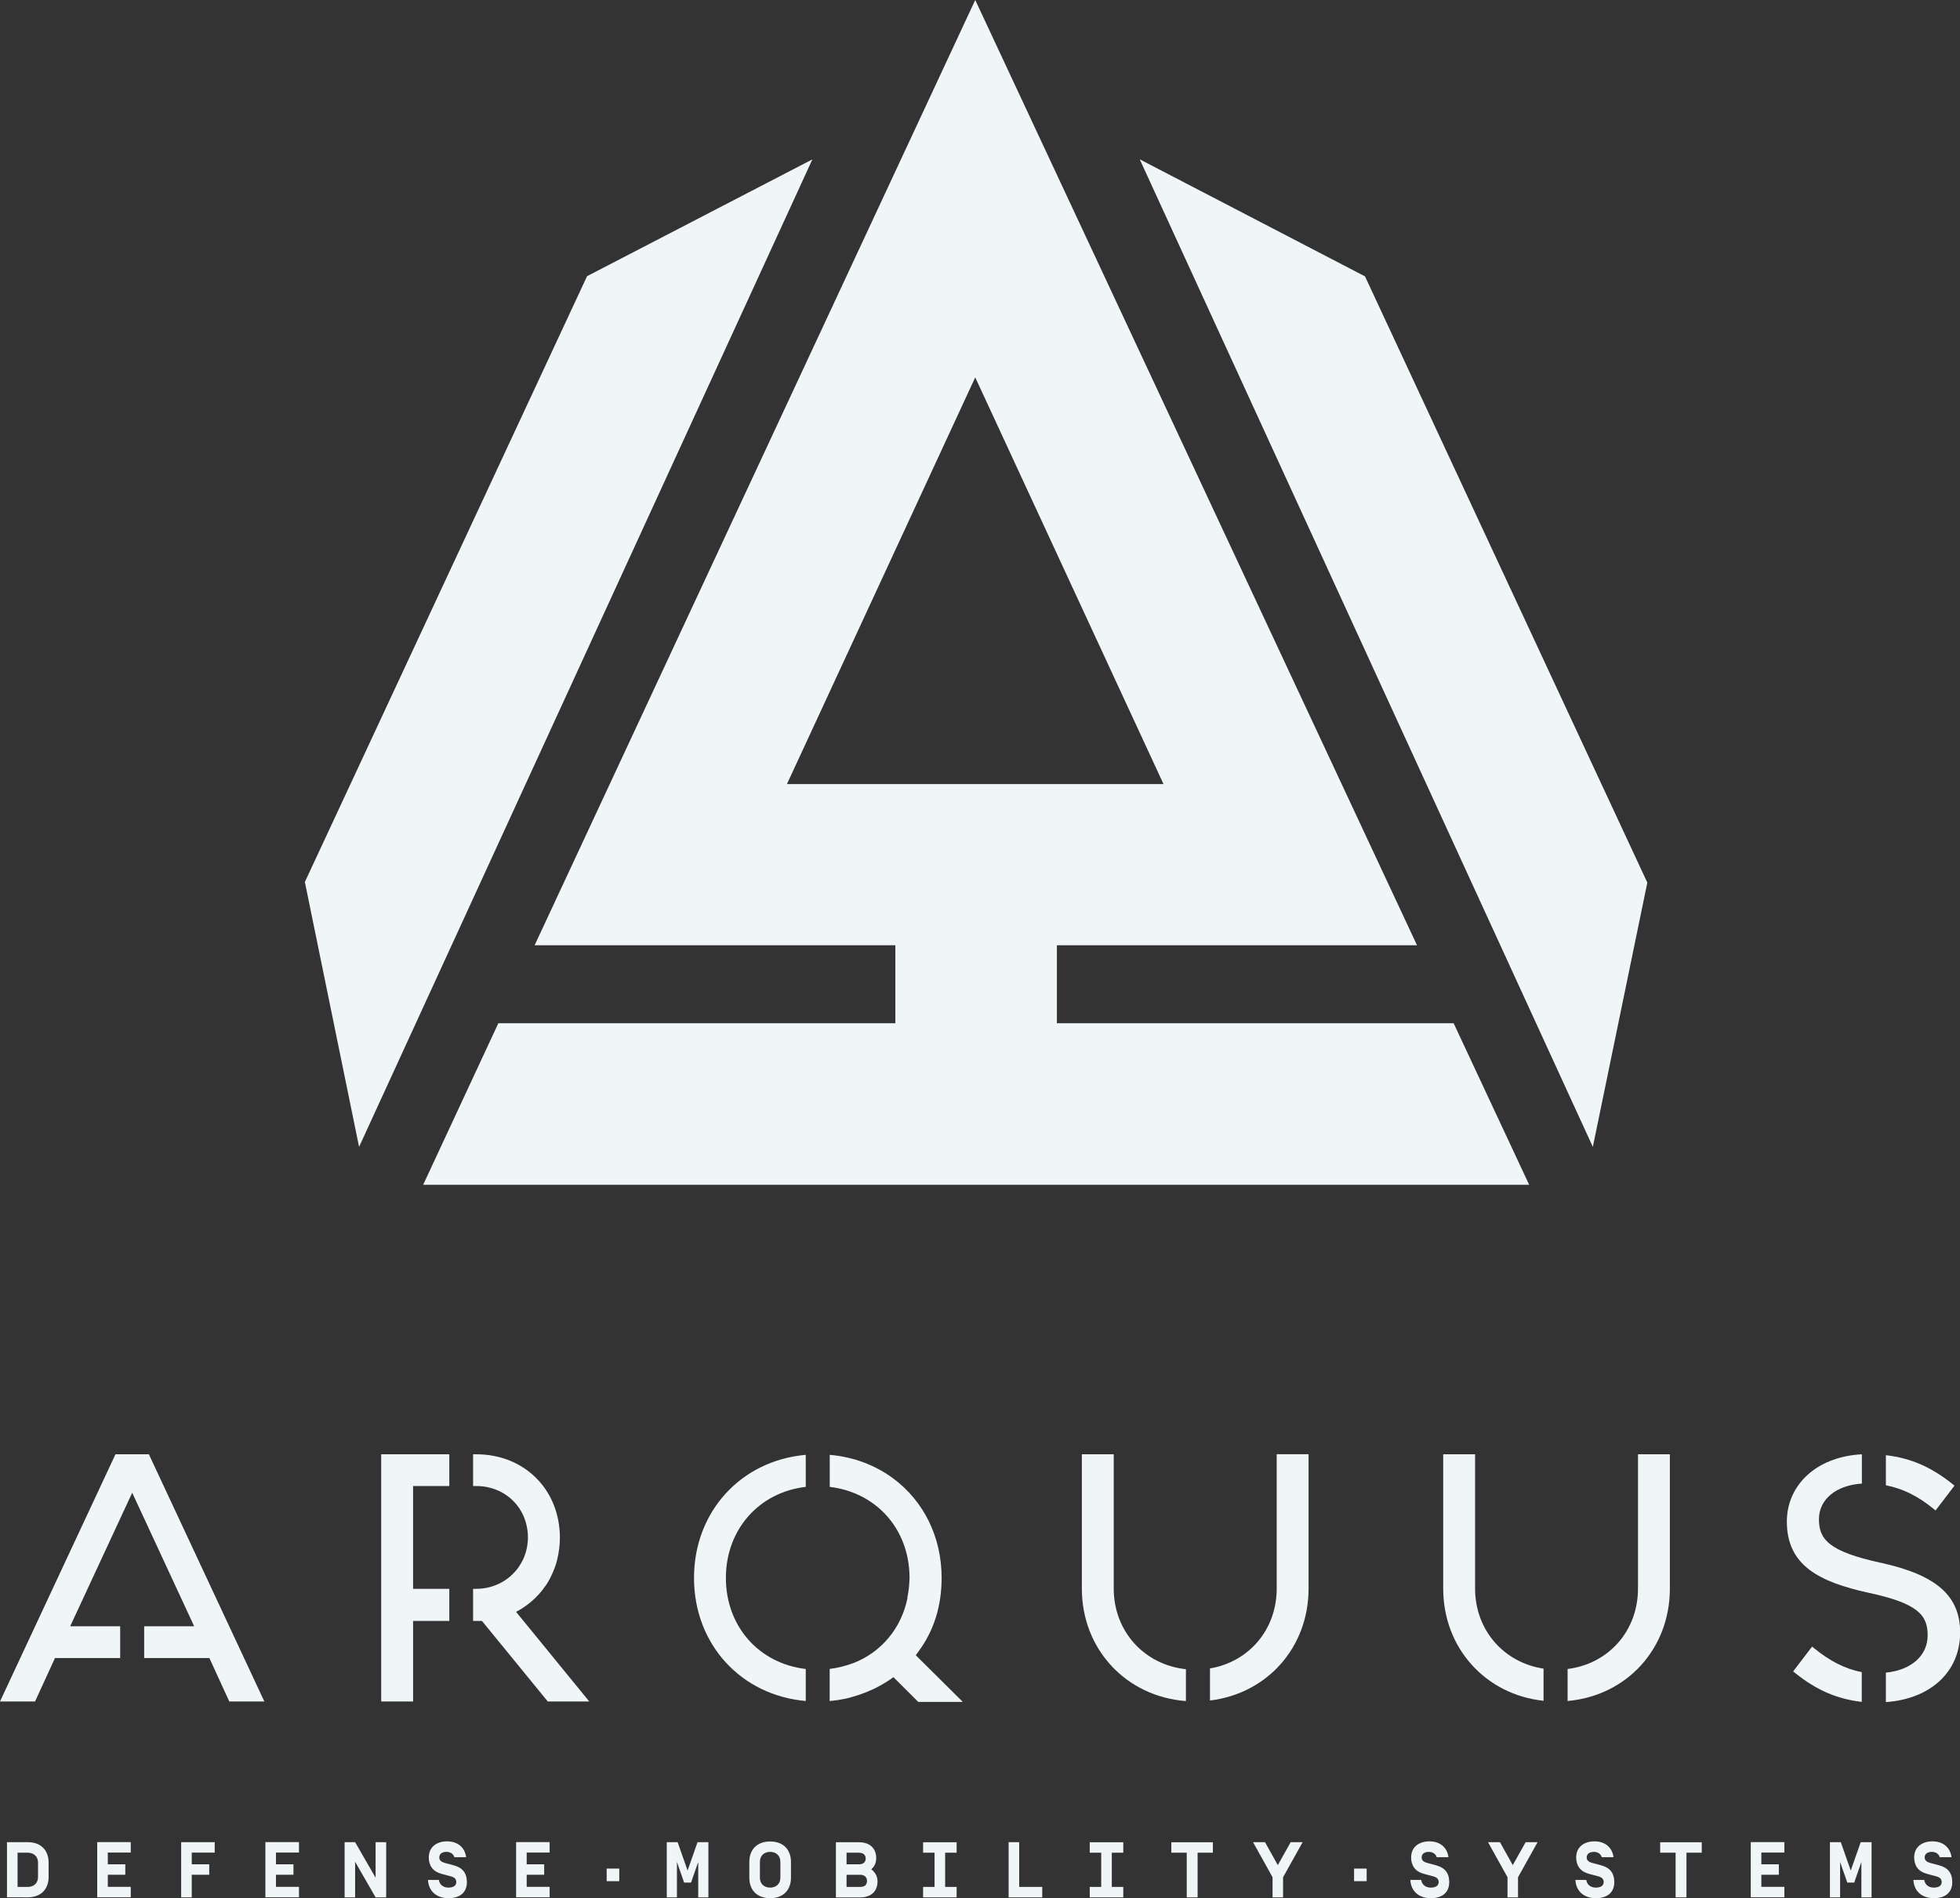 <?xml version="1.0" encoding="UTF-8"?> <svg xmlns="http://www.w3.org/2000/svg" id="Calque_2" viewBox="0 0 283.46 274.53"><rect x="0" y="0" width="283.46" height="274.53" fill="#333333" stroke="none"/><defs><style> .cls-1 { fill: #f0f6f7; } </style></defs><g id="svg8"><g><g id="g76"><g id="g82"><path id="path84" class="cls-1" d="M5.5,269.39c0-.92-.65-1.44-1.48-1.44h-1.48v4.95h1.48c.83,0,1.48-.51,1.48-1.44v-2.07ZM1.01,274.41v-7.98h3.01c1.92,0,3.01,1.19,3.01,2.95v2.07c0,1.77-1.1,2.95-3.01,2.95H1.01Z"></path></g><g id="g86"><path id="path88" class="cls-1" d="M15.59,269.63h2.53v1.51h-2.53v1.75h3.32v1.51h-4.85v-7.98h4.85v1.51h-3.32v1.68Z"></path></g><g id="g90"><path id="path92" class="cls-1" d="M27.73,269.63h2.53v1.51h-2.53v3.27h-1.53v-7.98h4.85v1.51h-3.32v1.68Z"></path></g><g id="g94"><path id="path96" class="cls-1" d="M39.91,269.63h2.53v1.51h-2.53v1.75h3.33v1.51h-4.86v-7.98h4.86v1.51h-3.33v1.68Z"></path></g><g id="g98"><path id="path100" class="cls-1" d="M55.85,274.41h-1.53l-2.96-5.14v5.14h-1.52v-7.98h1.52l2.96,5.14v-5.14h1.53v7.98Z"></path></g><g id="g102"><path id="path104" class="cls-1" d="M61.9,271.89h1.57c.09.67.62,1.11,1.38,1.11.67,0,1.14-.25,1.14-.8,0-.44-.26-.7-.82-.84l-1.34-.36c-1.22-.33-1.82-1.18-1.82-2.36,0-1.6,1.25-2.33,2.64-2.33,1.6,0,2.59.94,2.76,2.29h-1.7c-.15-.51-.63-.77-1.14-.77-.58,0-1.04.26-1.04.81,0,.46.36.67.8.79l1.3.35c1.23.33,1.89,1.08,1.89,2.43,0,1.44-.94,2.32-2.67,2.32-1.75,0-2.88-1.05-2.95-2.64"></path></g><g id="g106"><path id="path108" class="cls-1" d="M76.17,269.63h2.53v1.51h-2.53v1.75h3.32v1.51h-4.85v-7.98h4.85v1.51h-3.32v1.68Z"></path></g><path id="path110" class="cls-1" d="M87.74,270.25h1.82v1.82h-1.82v-1.82Z"></path><g id="g112"><path id="path114" class="cls-1" d="M98.94,272.27l-1.04-2.98v5.12h-1.47v-7.98h1.57l1.44,4.1,1.44-4.1h1.57v7.98h-1.47v-5.12l-1.04,2.98h-1Z"></path></g><g id="g116"><path id="path118" class="cls-1" d="M112.86,269.27c0-.92-.65-1.44-1.48-1.44s-1.48.52-1.48,1.44v2.3c0,.92.65,1.43,1.48,1.43s1.48-.51,1.48-1.43v-2.3ZM111.38,274.53c-1.91,0-3.01-1.19-3.01-2.95v-2.3c0-1.77,1.1-2.95,3.01-2.95s3.01,1.18,3.01,2.95v2.3c0,1.76-1.1,2.95-3.01,2.95"></path></g><g id="g120"><path id="path122" class="cls-1" d="M124.43,272.9c.63,0,.96-.32.96-.87s-.38-.88-.96-.88h-2v1.75h2ZM124.24,267.95h-1.81v1.68h1.81c.58,0,.96-.29.96-.84s-.38-.83-.96-.83M120.9,266.44h3.31c1.62,0,2.51.91,2.51,2.29,0,.66-.24,1.24-.72,1.61.56.43.91,1.04.91,1.75,0,1.41-.89,2.33-2.53,2.33h-3.49v-7.98Z"></path></g><g id="g124"><path id="path126" class="cls-1" d="M133.5,274.41v-1.51h1.66v-4.95h-1.66v-1.51h4.85v1.51h-1.66v4.95h1.66v1.51h-4.85Z"></path></g><g id="g128"><path id="path130" class="cls-1" d="M147.4,272.9h3.33v1.51h-4.86v-7.98h1.53v6.46Z"></path></g><g id="g132"><path id="path134" class="cls-1" d="M157.6,274.41v-1.51h1.66v-4.95h-1.66v-1.51h4.85v1.51h-1.66v4.95h1.66v1.51h-4.85Z"></path></g><g id="g136"><path id="path138" class="cls-1" d="M173.2,267.95v6.46h-1.57v-6.46h-2.23v-1.51h6.01v1.51h-2.22Z"></path></g><g id="g140"><path id="path142" class="cls-1" d="M185.57,274.41h-1.53v-2.91l-2.82-5.07h1.73l1.85,3.32,1.86-3.32h1.73l-2.83,5.07v2.91Z"></path></g><path id="path144" class="cls-1" d="M195.83,270.25h1.82v1.82h-1.82v-1.82Z"></path><g id="g146"><path id="path148" class="cls-1" d="M203.97,271.89h1.57c.09.67.62,1.11,1.38,1.11.67,0,1.14-.25,1.14-.8,0-.44-.26-.7-.82-.84l-1.34-.36c-1.22-.33-1.82-1.18-1.82-2.36,0-1.6,1.25-2.33,2.64-2.33,1.6,0,2.59.94,2.76,2.29h-1.7c-.15-.51-.63-.77-1.14-.77-.58,0-1.04.26-1.04.81,0,.46.36.67.8.79l1.3.35c1.23.33,1.89,1.08,1.89,2.43,0,1.44-.94,2.32-2.67,2.32-1.75,0-2.88-1.05-2.95-2.64"></path></g><g id="g150"><path id="path152" class="cls-1" d="M219.55,274.41h-1.53v-2.91l-2.82-5.07h1.73l1.85,3.32,1.86-3.32h1.73l-2.83,5.07v2.91Z"></path></g><g id="g154"><path id="path156" class="cls-1" d="M227.84,271.89h1.57c.09.67.62,1.11,1.38,1.11.67,0,1.14-.25,1.14-.8,0-.44-.26-.7-.82-.84l-1.34-.36c-1.22-.33-1.82-1.18-1.82-2.36,0-1.6,1.25-2.33,2.64-2.33,1.6,0,2.59.94,2.76,2.29h-1.7c-.15-.51-.63-.77-1.14-.77-.58,0-1.04.26-1.04.81,0,.46.36.67.8.79l1.3.35c1.23.33,1.89,1.08,1.89,2.43,0,1.44-.94,2.32-2.67,2.32-1.75,0-2.88-1.05-2.95-2.64"></path></g><g id="g158"><path id="path160" class="cls-1" d="M243.9,267.95v6.46h-1.57v-6.46h-2.23v-1.51h6.01v1.51h-2.22Z"></path></g><g id="g162"><path id="path164" class="cls-1" d="M254.73,269.63h2.53v1.51h-2.53v1.75h3.33v1.51h-4.86v-7.98h4.86v1.51h-3.33v1.68Z"></path></g><g id="g166"><path id="path168" class="cls-1" d="M267.16,272.27l-1.04-2.98v5.12h-1.47v-7.98h1.57l1.44,4.1,1.44-4.1h1.57v7.98h-1.47v-5.12l-1.04,2.98h-1Z"></path></g><g id="g170"><path id="path172" class="cls-1" d="M276.72,271.89h1.57c.09.67.62,1.11,1.38,1.11.67,0,1.14-.25,1.14-.8,0-.44-.26-.7-.82-.84l-1.34-.36c-1.22-.33-1.82-1.18-1.82-2.36,0-1.6,1.25-2.33,2.64-2.33,1.6,0,2.59.94,2.76,2.29h-1.7c-.15-.51-.63-.77-1.14-.77-.58,0-1.04.26-1.04.81,0,.46.36.67.8.79l1.3.35c1.23.33,1.89,1.08,1.89,2.43,0,1.44-.94,2.32-2.67,2.32-1.75,0-2.88-1.05-2.95-2.64"></path></g><g id="g174"><path id="path176" class="cls-1" d="M64.98,229.79h-5.24v-14.87h5.24v-4.59h-9.85v35.75h4.61v-11.65h5.24v-4.64Z"></path></g><g id="g178"><path id="path180" class="cls-1" d="M74.65,233.11c.74-.38,1.42-.85,2.06-1.37,0,0,0,0,0,0,.84-.7,1.58-1.5,2.2-2.41.03-.05.07-.09.1-.14.18-.27.33-.54.49-.82.07-.12.13-.26.19-.39.17-.34.32-.69.46-1.05.12-.29.22-.59.31-.9.07-.22.12-.46.17-.7.06-.26.12-.53.16-.81.04-.21.07-.42.09-.64.05-.45.09-.9.09-1.37,0-.05,0-.09,0-.13v-.02h0c-.02-6.93-5.13-12.03-12.09-12.03h-.46v4.59h.46c4.14,0,7.46,3.11,7.47,7.44,0,.5-.05.98-.14,1.45-.02.06-.02.12-.04.19-.08.39-.2.76-.34,1.11-.06.17-.13.33-.21.49-.08.17-.18.34-.27.5-.19.32-.38.62-.6.9-.04.04-.07.08-.11.12-.26.32-.56.62-.87.89-1.31,1.11-3.01,1.78-4.89,1.78h-.46v4.64h1.28l9.52,11.65h6l-10.6-12.98Z"></path></g><g id="g182"><path id="path184" class="cls-1" d="M21.52,210.33h-4.82L0,246.08h5.07l2.88-6.28h9.43v-4.6h-7.23l8.97-19.31,8.96,19.31h-7.23v4.6h9.43l2.88,6.28h5.07l-16.7-35.75Z"></path></g><g id="g186"><path id="path188" class="cls-1" d="M171.51,241.41c-5.99-.63-10.44-5.44-10.44-11.67v-19.41h-4.61v19.41c0,8.83,6.44,15.63,15.05,16.28v-4.61Z"></path></g><g id="g190"><path id="path192" class="cls-1" d="M184.64,210.33v19.41c0,5.97-4.03,10.61-9.65,11.56v4.64c8.24-.99,14.26-7.64,14.26-16.21v-19.41h-4.61Z"></path></g><g id="g194"><path id="path196" class="cls-1" d="M223.24,241.33c-5.72-.85-9.91-5.55-9.91-11.59v-19.41h-4.61v19.41c0,8.66,6.18,15.36,14.51,16.24v-4.64Z"></path></g><g id="g198"><path id="path200" class="cls-1" d="M236.89,210.33v19.41c0,6.15-4.28,10.91-10.18,11.64v4.63c8.52-.76,14.79-7.51,14.79-16.27v-19.41h-4.61Z"></path></g><g id="g202"><path id="path204" class="cls-1" d="M100.37,228.21c0,9.64,6.84,16.99,16.16,17.8v-4.63c-6.74-.78-11.55-6.14-11.55-13.17s4.82-12.39,11.55-13.17v-4.63c-9.32.81-16.16,8.17-16.16,17.8"></path></g><g id="g206"><path id="path208" class="cls-1" d="M123.06,245.47c.36-.09.71-.2,1.07-.32.56-.18,1.11-.39,1.63-.62.32-.14.64-.28.94-.43.29-.15.57-.3.85-.46.57-.33,1.14-.69,1.66-1.08l3.59,3.58h6.44l-6.8-6.75s.02-.03.03-.04c.12-.15.24-.32.35-.48,2.2-2.96,3.36-6.52,3.36-10.67,0-6.01-2.67-11.14-6.95-14.34-2.57-1.92-5.73-3.15-9.23-3.45v4.63h0c2.96.36,5.54,1.58,7.5,3.42,2.53,2.38,4.04,5.8,4.04,9.75,0,.12,0,.24-.02.36-.02.86-.13,1.68-.3,2.48l.03.04c-.89,4.41-3.79,7.86-7.83,9.44h-.03c-1.07.4-2.19.7-3.4.84v.02h0v4.63h0c.05,0,.09-.02.14-.02.67-.06,1.32-.16,1.96-.29.32-.06.63-.14.95-.22"></path></g></g><g id="g212"><g id="g218"><path id="path220" class="cls-1" d="M272.73,214.81c2.43.47,4.66,1.57,6.88,3.39l.31.26,2.74-3.59-.29-.24c-3.04-2.44-6.02-3.75-9.63-4.17v4.36Z"></path></g><g id="g222"><path id="path224" class="cls-1" d="M272.03,226.03h0c-7.6-1.65-8.98-3.42-8.97-6.33,0-2.87,2.53-4.91,6.21-5.13v-4.24c-2.9.14-5.56,1.07-7.5,2.67-2.15,1.77-3.34,4.27-3.35,7.02-.02,6.41,4.69,8.76,11.78,10.33,7.27,1.55,8.59,3.29,8.58,6.18,0,2.94-2.4,5.02-6.04,5.38v4.26c6.46-.46,10.72-4.37,10.74-10.02.02-5.33-3.4-8.35-11.43-10.12"></path></g></g><g id="g234"><path id="path236" class="cls-1" d="M269.26,241.84c-2.43-.47-4.66-1.63-6.87-3.44l-.32-.26-2.74,3.59.3.24c3.03,2.44,6.01,3.75,9.62,4.17v-4.3Z"></path></g><g id="g1309"><g id="g238"><path id="path240" class="cls-1" d="M84.91,39.93l-40.82,87.63,7.84,38.31L117.49,23.05l-32.58,16.89Z"></path></g><g id="g250"><path id="path252" class="cls-1" d="M197.41,39.97l-32.58-16.93,65.53,142.83,7.88-38.22-40.83-87.68Z"></path></g><path id="path256" class="cls-1" d="M141.04,0l-63.72,136.71h52.17v11.28h-57.42l-10.87,23.36h159.95l-10.92-23.36h-57.38v-11.28h52.08L141.04,0ZM141.04,54.58l27.23,58.82h-54.46l27.23-58.82Z"></path></g></g></g></svg> 